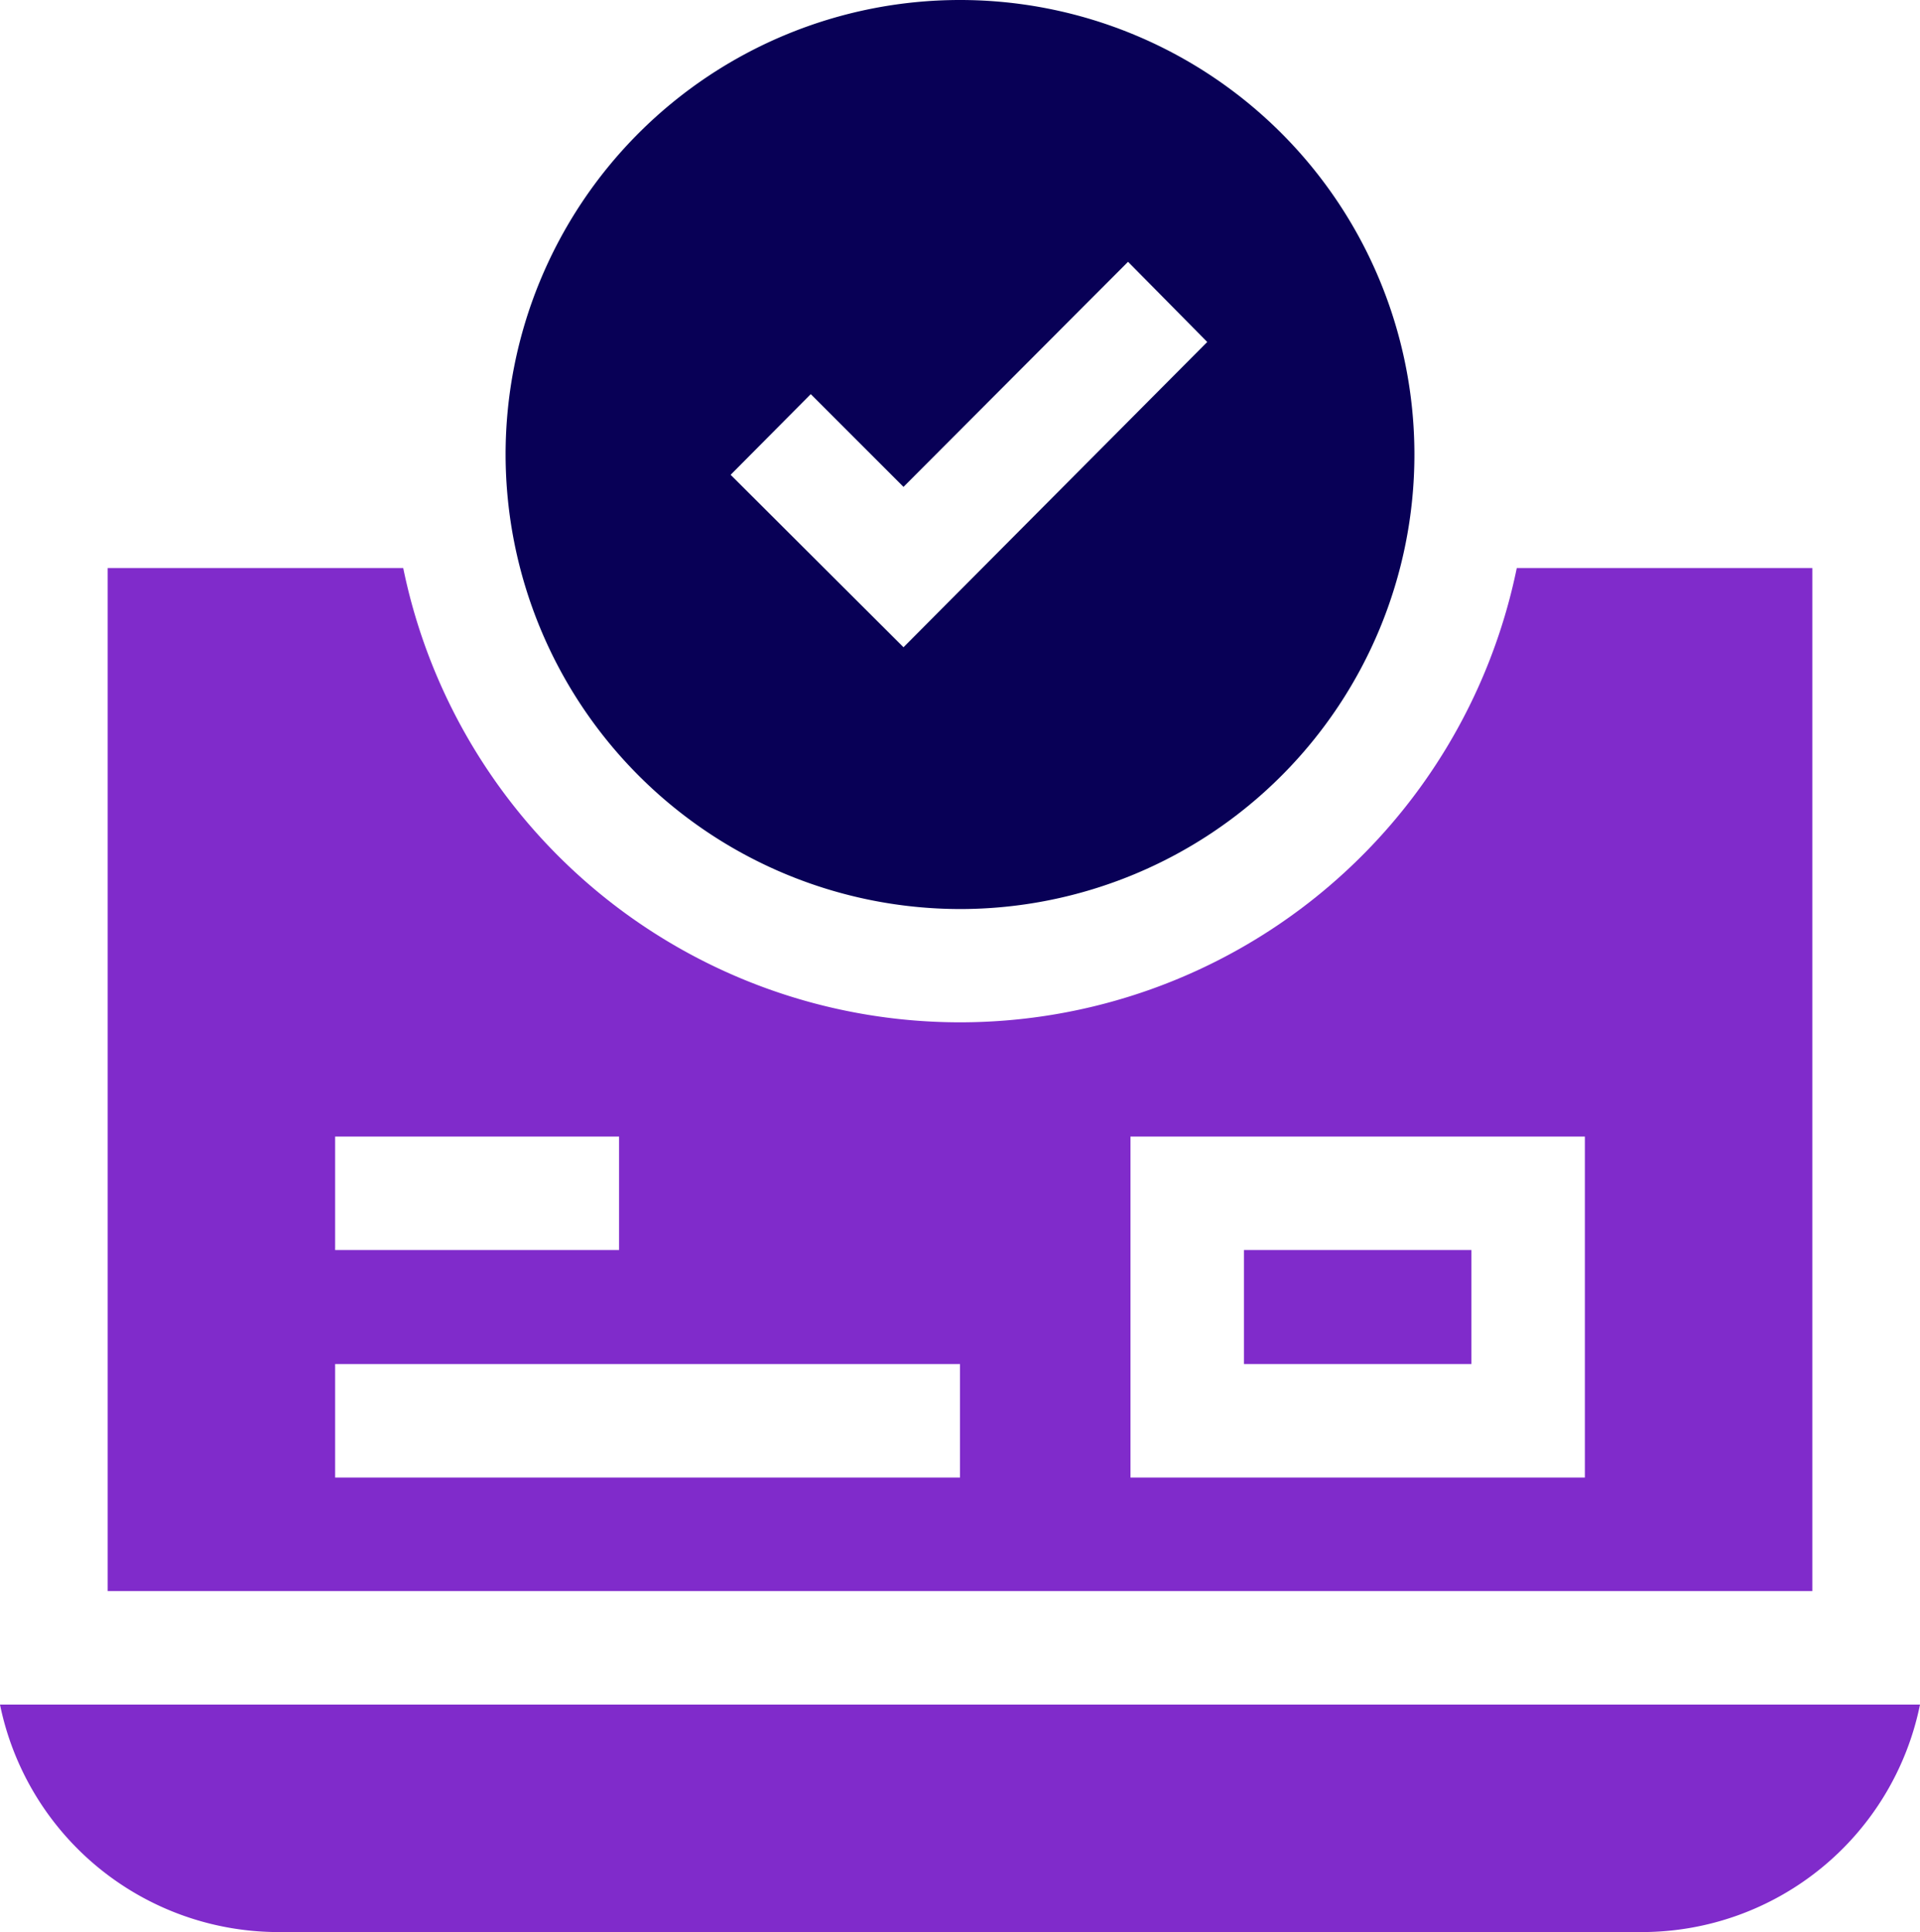 <svg xmlns="http://www.w3.org/2000/svg" viewBox="0 0 39.76 40"><defs><style>.cls-1{fill:#802bcb;}.cls-2{fill:#080056;}</style></defs><title>Access Everything Online</title><g id="Layer_2" data-name="Layer 2"><g id="Layer_1-2" data-name="Layer 1"><path class="cls-1" d="M0,35.29A5.89,5.89,0,0,0,5.76,40H34a5.88,5.88,0,0,0,5.76-4.71Z"></path><path class="cls-1" d="M37.53,11.76H31.41a11.77,11.77,0,0,1-23.06,0H2.23V32.94h35.3ZM6.94,23.53h5.88v2.35H6.94Zm12.94,7.06H6.94V28.24H19.88Zm12.94,0H23.41V23.53h9.41Z"></path><path class="cls-1" d="M25.76,25.88h4.71v2.36H25.76Z"></path><path class="cls-2" d="M19.88,18.82a9.41,9.41,0,1,0-9.41-9.41A9.42,9.42,0,0,0,19.88,18.82ZM16.79,8.16l1.92,1.92,4.65-4.66L25,7.08,18.71,13.4,15.13,9.83Z"></path></g></g></svg>